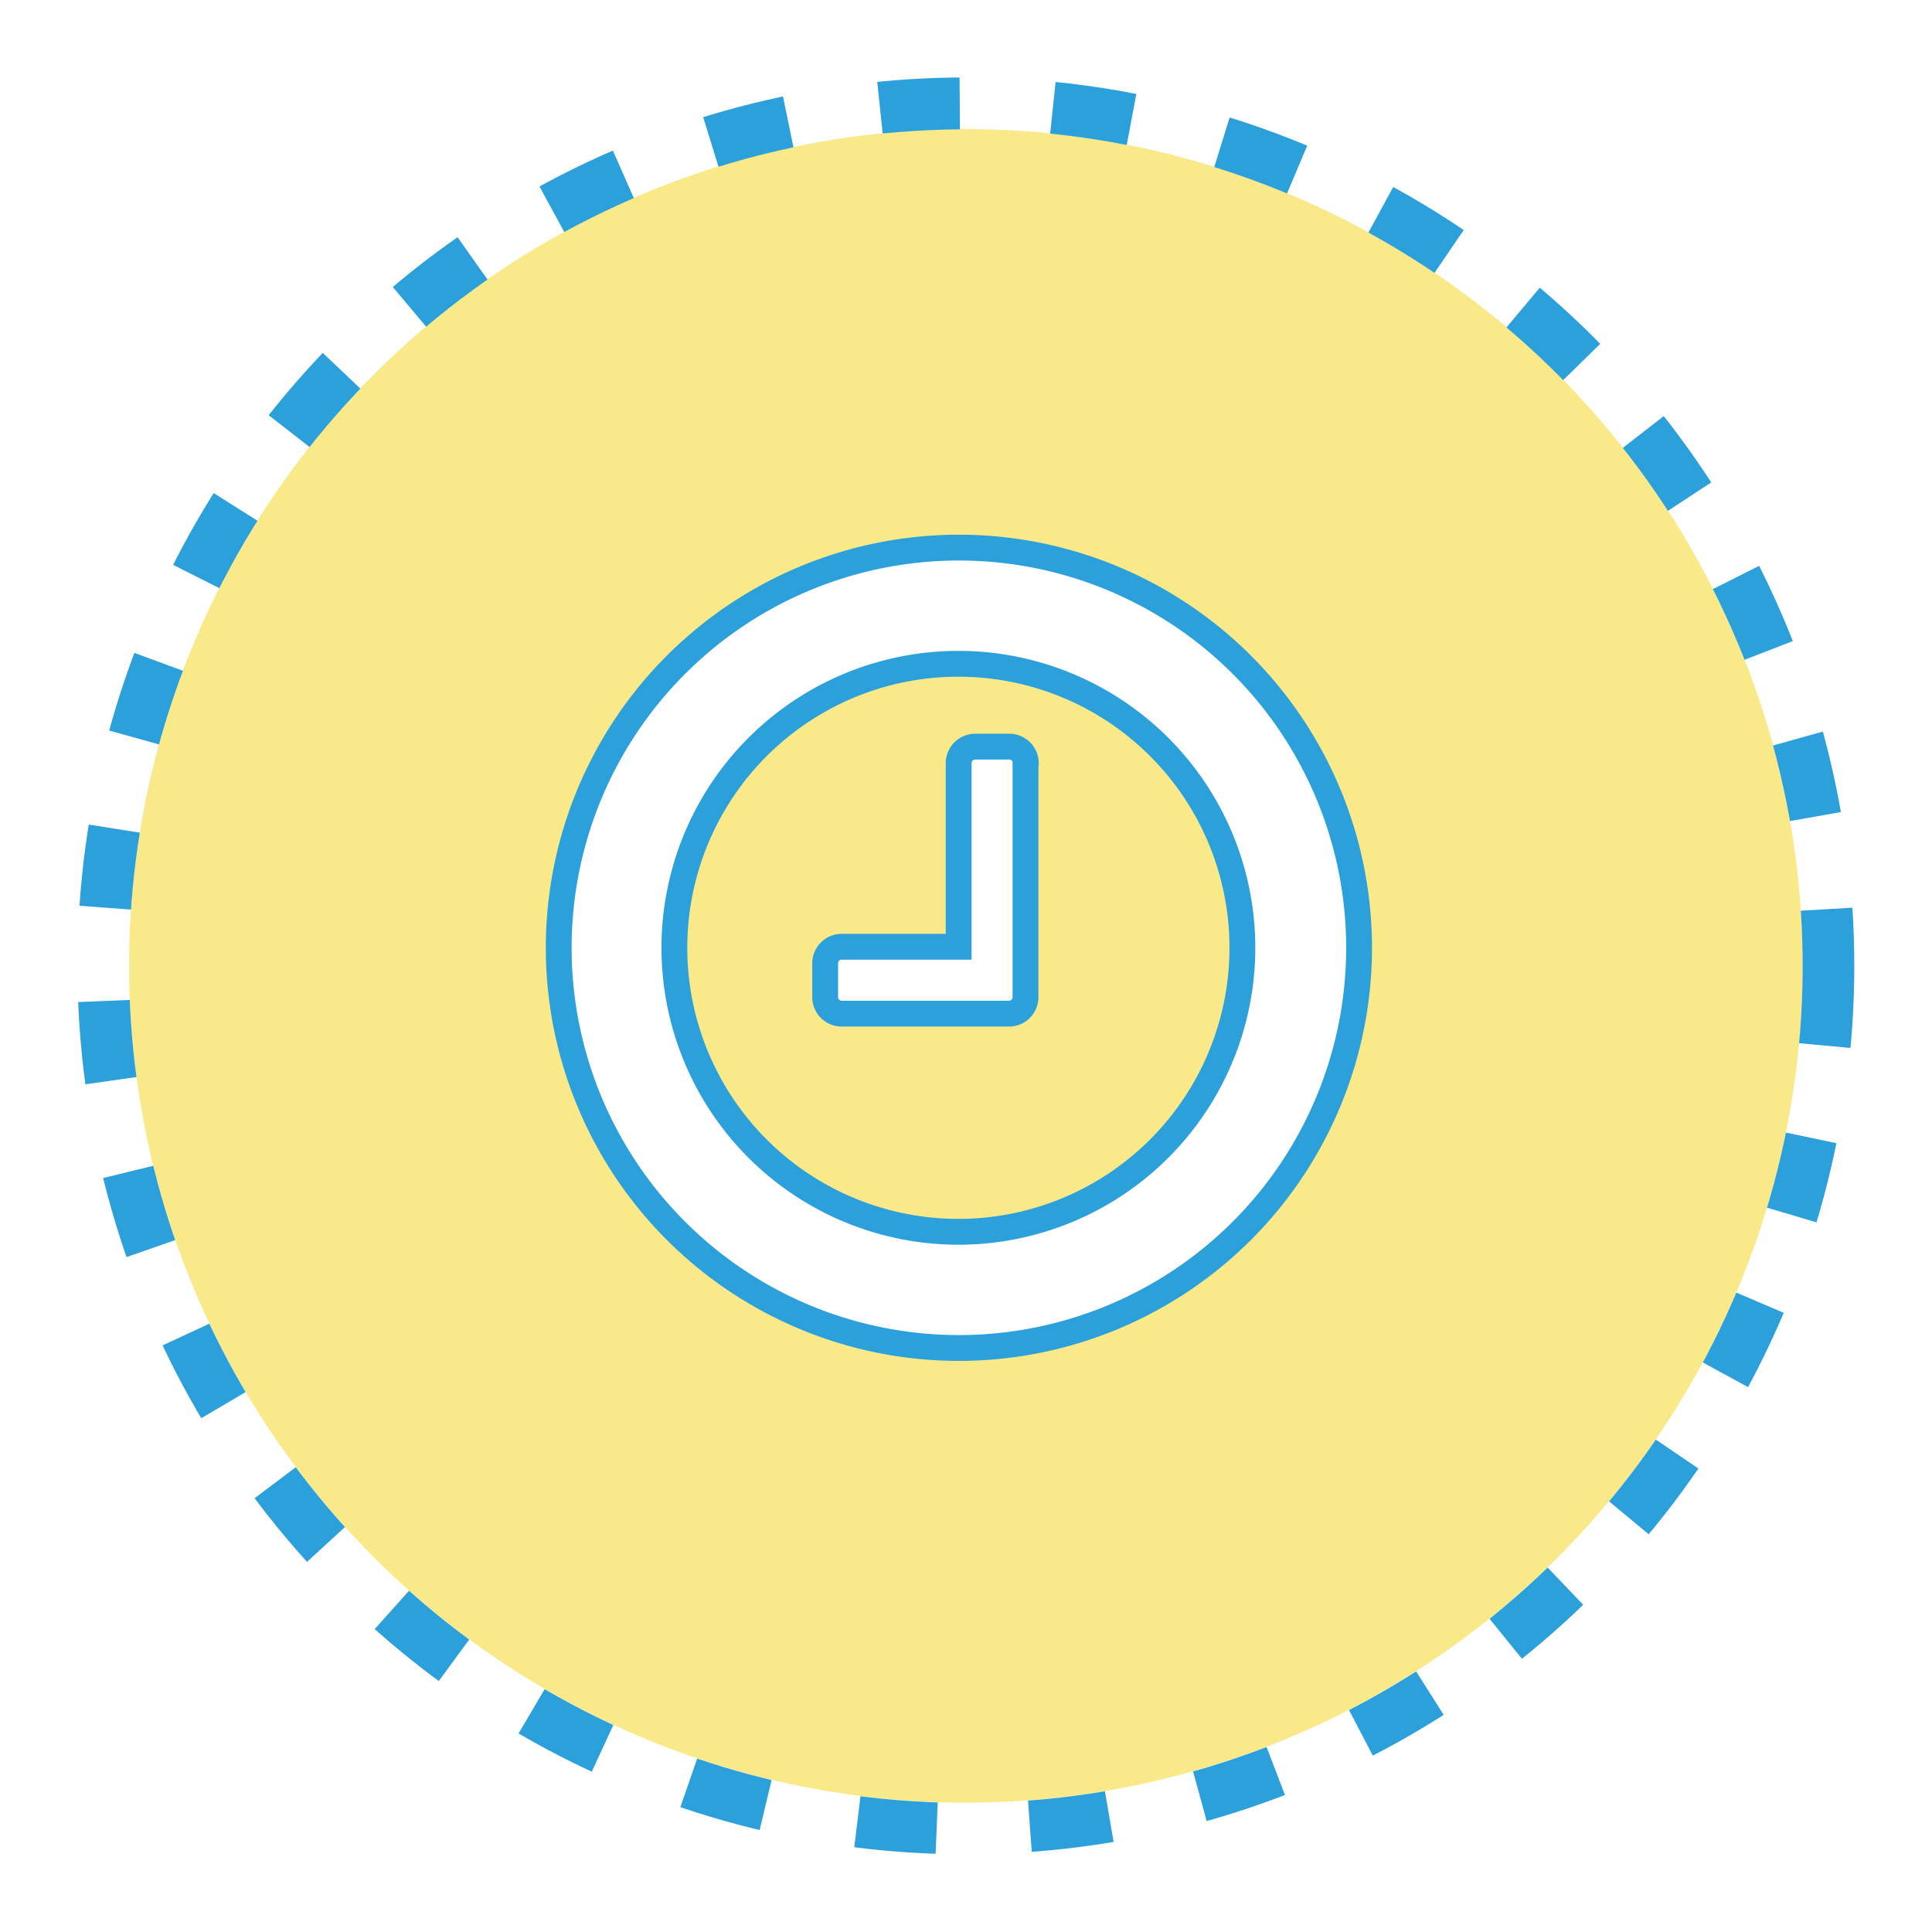 <svg xmlns="http://www.w3.org/2000/svg" xmlns:xlink="http://www.w3.org/1999/xlink" viewBox="0 0 74.83 74.83"><defs><style>.cls-1,.cls-10,.cls-2,.cls-7{fill:none;}.cls-2{clip-rule:evenodd;}.cls-3{clip-path:url(#clip-path);}.cls-4{clip-path:url(#clip-path-2);}.cls-5{fill:#fae988;}.cls-6{clip-path:url(#clip-path-3);}.cls-10,.cls-7{stroke:#2ba0da;}.cls-7{stroke-linejoin:round;stroke-width:4px;stroke-dasharray:3 3.5;}.cls-8{clip-path:url(#clip-path-5);}.cls-9{fill:#fff;}.cls-10{stroke-miterlimit:10;}</style><clipPath id="clip-path" transform="translate(-755 -101)"><circle class="cls-1" cx="792.41" cy="138.41" r="32.41"/></clipPath><clipPath id="clip-path-2" transform="translate(-755 -101)"><rect class="cls-1" width="1024" height="1024"/></clipPath><clipPath id="clip-path-3" transform="translate(-755 -101)"><path class="cls-2" d="M792.41,170.83A32.41,32.41,0,1,0,760,138.41,32.41,32.41,0,0,0,792.41,170.83ZM748,94h88.83v88.83H748Z"/></clipPath><clipPath id="clip-path-5" transform="translate(-755 -101)"><path class="cls-2" d="M807.64,137.71a15.5,15.5,0,1,1-15.5-15.5A15.5,15.5,0,0,1,807.64,137.71Zm-4.52,0a11,11,0,1,0-11,11A11,11,0,0,0,803.12,137.71Zm-8.4-7.1v9a.64.64,0,0,1-.65.65h-6.46a.64.64,0,0,1-.65-.65v-1.29a.64.64,0,0,1,.65-.65h4.52v-7.1a.64.64,0,0,1,.65-.65h1.29A.64.64,0,0,1,794.73,130.61Z"/></clipPath></defs><title>Asset 5</title><g id="Layer_2" data-name="Layer 2"><g id="Layer_1-2" data-name="Layer 1"><g class="cls-3"><g class="cls-4"><rect class="cls-5" width="74.83" height="74.83"/></g></g><g class="cls-6"><g class="cls-4"><circle class="cls-7" cx="37.41" cy="37.41" r="32.41"/></g></g><g class="cls-8"><g class="cls-4"><rect class="cls-9" x="16.64" y="16.21" width="41" height="41"/></g></g><g class="cls-4"><path class="cls-10" d="M807.64,137.71a15.5,15.5,0,1,1-15.5-15.5A15.5,15.5,0,0,1,807.64,137.71Zm-4.52,0a11,11,0,1,0-11,11A11,11,0,0,0,803.12,137.71Zm-8.4-7.1v9a.64.64,0,0,1-.65.65h-6.46a.64.64,0,0,1-.65-.65v-1.29a.64.64,0,0,1,.65-.65h4.52v-7.1a.64.64,0,0,1,.65-.65h1.29A.64.64,0,0,1,794.73,130.61Z" transform="translate(-755 -101)"/></g></g></g></svg>